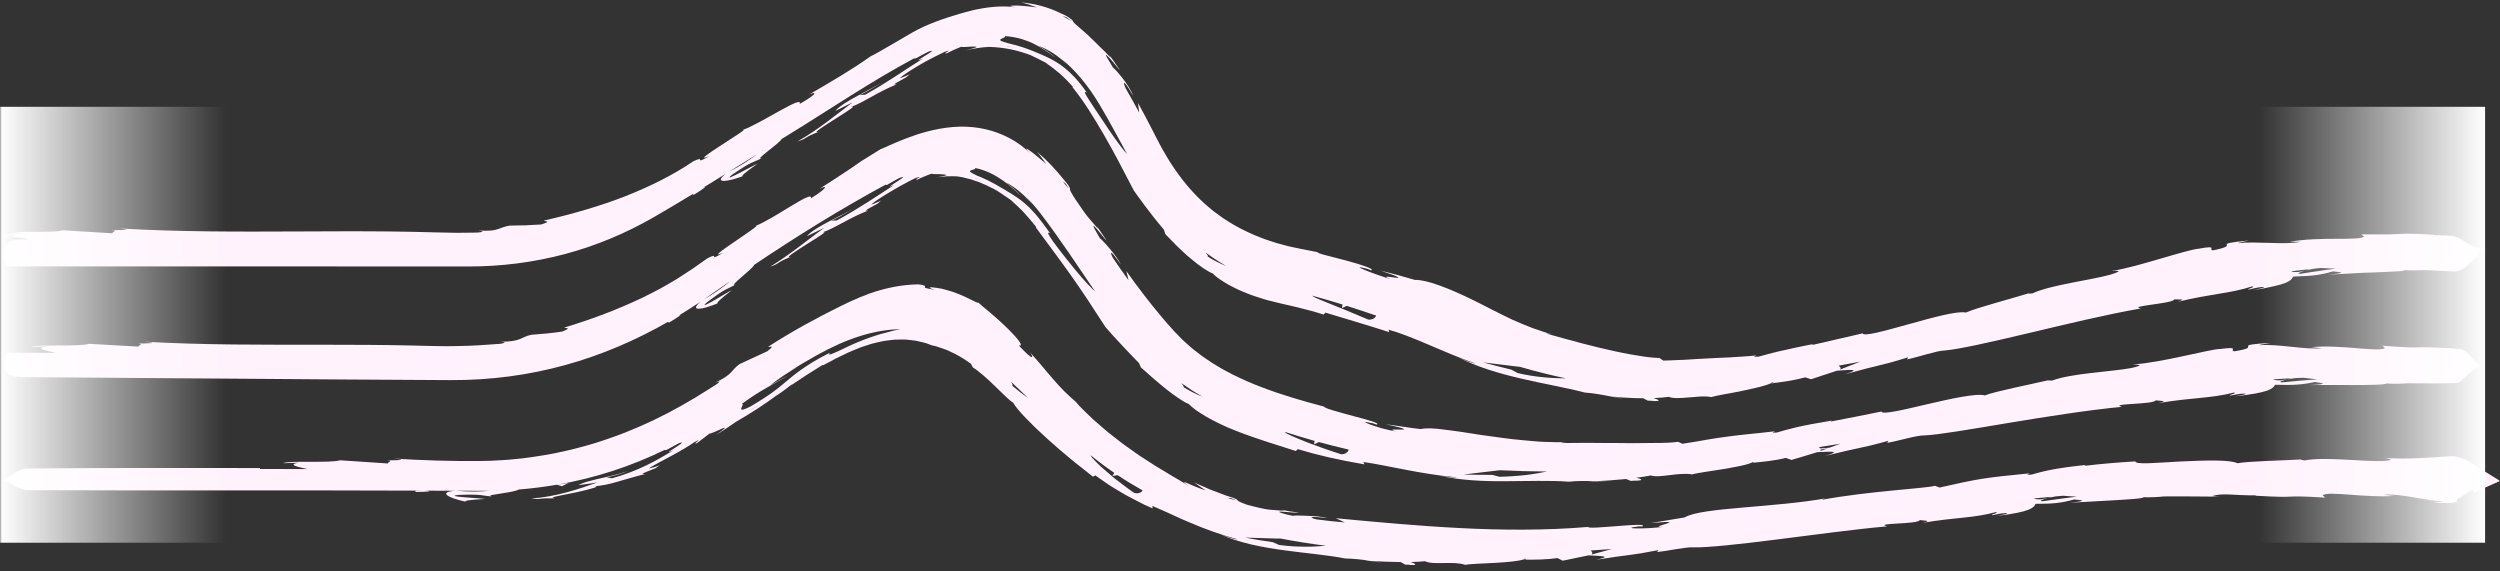 <svg width="2013" height="460" viewBox="0 0 2013 460" fill="none" xmlns="http://www.w3.org/2000/svg">
<rect x="0" y="0" width="2013" height="460" fill="#333333" stroke="none"/>
<mask id="mask0_1730_4818" style="mask-type:alpha" maskUnits="userSpaceOnUse" x="0" y="0" width="2013" height="460">
<rect width="2012.58" height="460" transform="matrix(-1 0 0 1 2012.86 0)" fill="#D9D9D9"/>
</mask>
<g mask="url(#mask0_1730_4818)">
<path d="M6.389 190.03C8.834 188.926 11.586 188.327 14.421 187.972C13.024 188.234 12.038 188.664 11.299 188.963C10.559 189.263 10.128 189.562 9.902 189.806C9.47 190.311 9.902 190.573 10.888 190.723C12.88 191.06 17.071 191.359 20.933 192.201C21.693 192.351 22.453 192.52 23.233 192.688C23.049 192.688 22.884 192.688 22.699 192.688C7.478 192.651 -2.444 194.971 5.547 214.53C129.844 214.53 253.135 214.418 376.446 214.586C430.82 214.661 480.942 201.129 526.544 174.814C537.452 168.525 548.236 162.068 558.979 155.536C558.527 155.836 558.075 156.135 557.665 156.453L558.692 156.846C565.635 152.56 570.441 149.004 566.107 151.194C572.27 147.413 578.412 143.614 584.533 139.815C574.077 147.863 585.211 146.609 597.741 142.004C597.741 141.218 597.372 140.732 610.066 131.748C604.951 133.975 579.5 148.48 589.853 140.413C606.923 128.866 604.541 131.898 613.558 127.237C606.122 129.876 628.02 115.24 629.355 111.946C630.978 110.935 632.621 109.925 634.244 108.933C668.24 88.083 701.209 65.586 736.479 46.757C735.986 47.263 736.233 47.394 737.712 46.87C741.122 44.979 744.511 43.108 748.024 41.404C753.303 39.87 748.558 42.658 744.347 45.222C740.177 47.861 736.438 50.182 743.135 47.188C729.927 55.311 715.917 65.511 696.752 76.235L691.842 76.516C692.644 76.797 704.866 70.115 709.734 66.391C702.483 71.837 679.168 81.439 672.595 89.318L686.584 82.412C674.053 91.658 659.346 104.141 642.193 113.855C651.191 111.029 645.891 111.272 659.304 106.069C653.183 107.922 663.783 101.278 673.519 95.12C682.496 89.43 690.754 84.227 684.838 86.323C697.615 81.401 705.338 74.701 721.956 67.944C721.032 67.626 715.465 69.947 729.68 62.236C730.173 61.674 731.529 60.607 732.392 59.934C732.843 59.709 732.987 59.634 733.378 59.447C733.069 59.578 732.844 59.672 732.556 59.803C733.111 59.372 733.152 59.316 732.248 59.934C728.694 61.506 725.757 62.741 724.401 63.003C727.379 60.27 734.487 55.741 741.882 51.455C749.112 47.225 756.774 43.688 760.575 41.76C769.51 38.709 757.267 43.968 762.403 42.883C766.141 40.937 769.983 39.252 773.906 37.642C774.79 38.241 780.972 37.418 784.239 37.474C785.882 37.474 786.806 37.661 786.046 38.035C785.656 38.223 784.855 38.485 783.499 38.897C782.143 39.308 780.254 39.776 777.727 40.581C783.91 39.046 790.155 38.054 796.317 37.755C801.802 37.904 808.128 38.522 814.003 39.757C819.899 40.955 825.383 42.771 829.595 44.305C833.333 46.177 838.222 48.386 841.242 50.07C844.282 51.717 845.535 52.447 842.084 50.725C846.089 53.308 849.89 56.246 853.546 59.428C857.182 62.629 860.571 66.147 863.858 69.797L863.653 70.265C868.151 75.898 872.465 81.888 876.532 88.233C880.681 94.708 884.769 101.465 888.816 108.446C896.951 122.446 904.612 137.344 912.891 153.309C914.452 155.48 915.972 157.689 917.636 159.953C919.32 162.218 921.087 164.595 922.977 167.14C924.928 169.667 927.023 172.362 929.303 175.338C930.495 176.798 931.727 178.333 933.022 179.942C934.295 181.571 935.651 183.236 937.171 184.958L938.342 188.533C940.745 191.116 943.991 194.204 947.277 197.685C950.79 200.979 954.385 204.629 958.247 207.755C965.703 214.23 973.324 219.134 976.488 220.164C977.186 220.893 978.028 221.68 979.014 222.54C980 223.364 981.192 224.169 982.486 225.067C985.074 226.808 988.114 228.81 991.729 230.57C993.517 231.468 995.406 232.404 997.337 233.377C999.309 234.276 1001.43 235.08 1003.54 235.96C1007.77 237.776 1012.41 239.179 1017.1 240.677C1019.42 241.481 1021.86 241.987 1024.25 242.604C1026.63 243.185 1029.01 243.783 1031.37 244.364C1035.75 245.337 1040.06 246.31 1044.19 247.321C1052.45 249.323 1059.97 251.382 1065.72 253.273L1067.24 251.719C1083.22 256.585 1098.67 261.077 1118.59 267.422L1118.06 265.438C1126.81 267.834 1137.55 272.139 1149.41 277.173C1161.16 282.208 1174.45 288.01 1188.17 292.745C1186.05 292.67 1179.19 290.031 1174.45 287.916C1189.92 295.665 1207.72 300.887 1225.37 304.967C1243.06 309.084 1260.52 312.023 1276 316.066C1284.04 316.683 1289.67 317.844 1295.21 318.836C1294.47 318.761 1293.79 318.705 1293.22 318.686C1294.04 318.78 1295.25 318.948 1296.48 319.098C1299.96 319.79 1303.53 320.632 1307.47 321.156C1304.15 320.52 1301 319.79 1298.25 319.304C1299.79 319.472 1301.52 319.659 1303.41 319.846C1305.3 319.996 1307.35 320.09 1309.47 320.221C1313.74 320.427 1318.38 320.763 1323 320.651L1326.85 322.616C1327.61 322.616 1328.2 322.635 1328.98 322.654C1333.5 323.197 1335.35 322.972 1335.45 322.485C1335.56 321.999 1333.89 321.344 1331.51 320.539C1336.15 320.408 1340.4 319.921 1343.67 319.528C1347.35 321.063 1353.41 320.539 1359.75 320.015C1361.33 319.865 1362.96 319.79 1364.54 319.64C1366.14 319.472 1367.72 319.341 1369.26 319.266C1372.37 319.116 1375.3 319.191 1377.91 319.734C1379.41 319.266 1383.01 318.443 1387.65 317.6C1389.95 317.189 1392.52 316.721 1395.19 316.234C1397.8 315.71 1400.53 315.149 1403.26 314.606C1412.52 312.697 1421.62 310.601 1425.38 308.822C1435.22 307.568 1445.04 306.24 1453.61 303.844L1458.27 305.36L1479.1 298.491C1492.43 297.462 1498.02 297.237 1485.47 301.373C1500.81 297.162 1507.08 295.665 1512.77 294.299C1518.46 292.932 1523.57 291.697 1536.47 287.692L1535.53 289.395C1545 287.43 1559.6 282.302 1565.58 282.245C1571.04 281.796 1580.31 280.149 1591.96 277.697C1603.6 275.208 1617.63 271.989 1632.65 268.414C1662.68 261.283 1696.72 253.048 1723.96 248.331C1718.16 247.377 1724.55 246.46 1732.52 245.299C1740.49 244.139 1750.08 242.922 1750.74 241.032C1754.13 241.369 1761.77 240.358 1753.29 243.072C1780.55 236.409 1794.95 236.522 1813.48 230.607C1816.85 231.131 1807.85 233.022 1810.79 233.19C1812.96 232.629 1819.39 230.944 1822.39 231.113C1825.31 231.281 1818.51 232.591 1814.22 233.714C1821.26 232.572 1826.68 231.506 1830.9 230.476C1835.11 229.54 1838.11 228.661 1840.26 227.762C1844.6 226.003 1845.6 224.319 1846.43 222.709C1853.74 222.409 1859.2 222.222 1864.11 221.605C1869.02 221.006 1873.38 219.995 1878.51 218.516C1881.1 218.835 1884.51 219.097 1885.06 219.471C1885.33 219.658 1884.9 219.883 1883.28 220.164C1881.65 220.463 1878.86 220.688 1874.44 221.268C1876.93 220.987 1882.02 220.762 1888.23 220.444C1894.45 220.163 1901.78 219.583 1908.87 219.471C1915.96 219.265 1922.74 218.891 1927.83 218.61C1932.93 218.404 1936.32 218.049 1936.56 217.45C1939.7 218.105 1950.57 217.562 1953.22 217.487C1962.86 217.974 1968.85 218.292 1973.97 218.554C1976.19 218.647 1978.36 218.647 1980.36 217.805C1982.35 217.038 1984.16 215.877 1985.92 214.474C1987.85 212.939 1989 211.816 1990.46 210.487C1991.86 209.196 1993.32 207.829 1994.82 206.707L1999.56 203.132L1994.59 206.426C1994.24 206.65 1993.89 206.856 1993.52 207.118C1993.73 206.707 1993.96 206.37 1994.2 205.995L1997.53 201.054L2000.06 202.757L2001.1 201.971L1998 200.362L1998.17 200.137L1997.14 199.931L1994.28 198.453C1994 198.303 1992.6 197.536 1990.91 196.375C1992 197.255 1993.07 198.06 1994.08 198.733L1995.25 199.519L1993.75 199.201C1991.92 198.808 1990.05 197.891 1988.14 196.693C1986.17 195.495 1984.22 193.979 1981.51 192.426C1980.05 191.621 1978.47 190.854 1976.64 190.367C1974.87 189.862 1972.61 189.843 1971.07 189.731C1967.64 189.525 1963.86 189.375 1959.59 189.338L1960.1 189.057C1939.38 187.71 1934.88 188.215 1930.46 188.458C1926.04 188.758 1921.73 188.889 1901.21 188.701L1903.55 190.367C1901.76 192.407 1892.73 192.239 1881.14 192.295C1875.35 192.239 1868.94 192.407 1862.49 192.669C1856.04 192.969 1849.61 193.661 1843.75 194.653L1852.4 194.728C1846.06 196.038 1836.93 195.907 1827.69 195.57C1818.47 195.364 1809.14 194.915 1802.65 195.795C1799.78 195.926 1806.99 194.522 1810.87 193.643C1793.76 195.271 1792.77 196.076 1792.96 197.011C1793.14 197.947 1794.43 199.014 1782.03 201.56C1779.58 201.354 1780.88 200.306 1780.69 199.632C1780.51 198.977 1778.8 198.696 1770.38 200.268C1766.07 200.568 1754.11 204.03 1740.47 208.035C1726.79 211.966 1711.47 216.607 1699.96 218.217C1705.18 217.918 1710.36 217.637 1699.26 221.174C1682.03 225.872 1651.32 229.372 1636.55 236.222C1634.27 236.503 1633.37 236.465 1633.2 236.259C1620.18 240.321 1590.48 248.126 1582.94 251.663C1575.93 250.147 1555.51 255.855 1536.64 261.115C1517.76 266.374 1500.44 271.24 1499.83 268.414C1486.21 271.615 1472.57 274.778 1458.91 277.847L1459.83 277.042C1453.22 278.446 1447.84 279.438 1443.21 280.486C1440.91 281.01 1438.8 281.497 1436.85 281.927C1434.89 282.32 1433.09 282.713 1431.44 283.106C1428.12 283.874 1425.34 284.604 1422.82 285.334C1420.29 286.063 1418.01 286.606 1415.75 287.243C1409.59 287.598 1413.96 286.531 1414.43 286.176C1404.78 287.186 1397.28 287.411 1390.98 287.86C1384.67 288.178 1379.56 288.272 1374.65 288.646C1369.74 288.927 1364.99 289.077 1359.45 289.507C1356.67 289.769 1353.69 289.788 1350.39 289.938C1347.08 290.05 1343.42 290.293 1339.33 290.35L1336.13 288.216C1333.91 288.253 1329.31 287.935 1323.15 287.037C1316.99 286.026 1309.18 284.847 1300.63 282.9C1283.46 279.307 1263.23 273.673 1245.07 268.582C1245.5 268.47 1246.34 268.508 1249.3 269.125C1244.19 267.74 1238.97 265.887 1233.61 264.016C1228.31 262.032 1223.01 259.674 1217.67 257.371C1212.41 254.901 1207.21 252.262 1202.1 249.716C1196.86 247.021 1191.66 244.307 1186.59 241.837C1166.35 231.899 1148.28 224.974 1139.38 225.423C1130.14 222.69 1120.85 220.126 1111.49 217.843C1129.11 223.72 1127.45 224.094 1123.26 223.532C1119.05 223.008 1112.27 221.717 1119.27 224.618C1105.43 220.388 1083.88 212.003 1101.26 216.533L1103.85 217.637C1107.6 216.907 1096.66 213.238 1084.78 210.019C1078.85 208.391 1072.68 206.912 1068.12 205.677C1063.52 204.517 1060.52 203.562 1060.93 203.038C1056.44 202.084 1051.77 201.297 1047.42 200.38L1040.97 199.033C1039.9 198.808 1038.81 198.602 1037.74 198.34L1034.58 197.498L1028.27 195.814C1026.2 195.215 1024.16 194.485 1022.11 193.811C1017.96 192.557 1014.04 190.873 1010.07 189.3C1002.29 185.913 994.729 182.132 987.827 177.565C984.273 175.413 981.027 172.886 977.72 170.472C976.056 169.274 974.577 167.87 972.996 166.579C971.455 165.269 969.853 163.996 968.435 162.555L964.06 158.362C962.622 156.959 961.328 155.424 959.952 153.964C957.158 151.082 954.755 147.9 952.207 144.849C947.401 138.523 942.861 132.029 938.938 125.235L935.959 120.144L933.206 114.959C931.358 111.572 929.55 107.866 927.701 104.31C924.024 97.141 920.265 89.992 916.362 82.936L917.246 90.647C913.733 84.078 910.118 77.527 906.338 71.032C905.147 68.337 904.612 66.372 905.434 66.821C906.256 67.27 908.433 70.115 912.398 77.115C911.063 73.091 907.324 67.383 903.709 62.76C900.114 58.118 896.663 54.562 896.252 54.525C892.226 47.768 890.418 44.942 890.459 44.324C890.459 43.725 892.226 45.41 894.28 47.693C898.265 52.204 903.38 59.241 900.771 55.105L897.012 49.583L895.102 46.851L893.006 44.062L894.568 46.757C890.706 42.527 888.508 40.338 885.344 37.399C883.783 35.92 882.202 34.142 879.798 31.971C878.648 30.848 877.374 29.613 875.916 28.172C874.355 26.824 872.609 25.29 870.637 23.568C865.542 19.226 864.289 17.953 863.961 17.204C863.57 16.53 864.063 16.437 861.722 14.977C861.804 14.902 861.455 14.603 860.345 13.91C859.791 13.573 859.051 13.124 858.106 12.563C857.141 12.02 855.847 11.477 854.306 10.785C844.467 5.862 833.354 2.868 822.241 1.969C826.636 2.924 830.868 4.459 834.956 5.975C827.725 5.02 820.145 4.271 816.222 4.496C812.278 4.664 812.093 4.889 819.324 6.255C818.009 5.9 816.386 5.769 814.476 5.544C812.586 5.357 810.409 5.114 808.046 5.207C803.281 5.17 797.693 5.638 791.634 6.611C790.134 6.892 788.593 7.172 787.032 7.472C785.471 7.753 783.869 8.089 782.308 8.52C779.185 9.343 775.796 10.148 772.715 11.103C766.367 12.993 759.774 15.071 753.282 17.541C746.791 19.993 740.423 22.857 734.651 26.151C729.269 29.295 724.195 32.271 719.656 34.91C710.638 40.169 703.777 44.1 700.963 45.391C686.132 55.928 670.582 65.024 651.273 76.235C656.326 73.784 660.619 74.121 643.898 83.703C646.836 76.067 613.928 98.826 597.988 104.665C601.932 103.449 591.209 110.131 581.308 116.55C570.667 123.419 561.013 129.951 571.304 125.59C564.361 129.67 563.868 129.371 563.724 128.772C563.581 128.173 563.765 127.275 558.281 129.858C542.833 140.376 524.182 149.865 503.722 157.913C483.242 165.98 460.934 172.325 438.051 177.584C437.476 178.37 445.487 177.678 435.791 180.747L423.138 181.421L410.525 181.645C405.944 182.375 403.931 183.517 400.911 184.49C399.391 184.958 397.645 185.445 395.16 185.651C392.674 185.838 389.49 185.857 385.197 185.613C387.642 185.988 391.339 186.549 385.053 187.223C382.136 187.391 379.22 187.335 376.282 187.373C373.365 187.41 370.428 187.429 367.511 187.466C361.615 187.298 355.843 187.279 349.824 187.092C337.828 186.736 325.791 186.512 313.712 186.381C289.555 186.119 265.234 186.25 240.892 186.362C192.188 186.587 143.34 186.774 95.149 183.891C108.193 185.145 99.504 185.276 89.542 185.351C96.012 185.632 89.398 186.98 90.671 187.859L50.328 185.426C46.651 186.68 35.846 186.699 25.431 186.718C24.117 186.718 22.781 186.718 21.487 186.718C20.789 186.718 20.111 186.736 19.433 186.755C18.632 186.792 17.831 186.83 17.05 186.867C13.784 187.129 10.498 187.541 7.971 188.439C2.692 190.03 0.329 193.343 0.103 194.616C1.582 192.501 3.842 190.985 6.286 189.937L6.389 190.03ZM1859.55 216.701C1858.36 217.075 1857.21 217.45 1856.12 217.787C1858.46 217.319 1861.03 216.795 1863.74 216.252C1865.43 216.083 1867.11 215.915 1868.79 215.746C1873.68 215.99 1877.85 216.177 1880.77 216.327C1876.01 216.832 1871.28 217.674 1866.54 218.311C1861.79 219.022 1857.05 219.639 1852.34 220.444C1848.85 220.538 1851.58 219.246 1856.14 217.787C1854.21 218.161 1852.38 218.591 1850.99 218.966C1846.71 219.153 1845.09 218.91 1845.15 218.385C1849.96 217.787 1854.77 217.225 1859.57 216.701H1859.55ZM1493.4 292.015C1493.4 292.015 1493.46 292.015 1493.5 292.015C1494.98 291.735 1496.44 291.454 1497.92 291.173C1492.43 293.344 1486.95 295.515 1481.42 297.649C1482.76 296.545 1481.75 295.496 1480.48 294.411C1484.79 293.625 1489.1 292.857 1493.4 292.053V292.015ZM1426.97 307.812C1427.34 308.167 1429.84 307.943 1425.55 308.691C1426.18 308.392 1426.68 308.093 1426.97 307.812ZM1209.66 293.681C1212.78 294.074 1216.15 294.486 1219.66 294.916C1221.04 295.066 1222.43 295.216 1223.83 295.365C1236.13 298.922 1248.48 302.066 1260.93 304.667C1249.53 304.611 1235.78 303.675 1222.02 300.381C1220.3 299.446 1218.55 298.566 1216.85 297.593L1205.51 294.804C1201.73 293.868 1197.99 292.801 1194.23 291.809C1197.97 292.165 1203.29 292.97 1209.59 293.681H1209.66ZM1081.02 245.225L1080.51 248.069L1084.43 246.291C1092.34 248.799 1100.23 251.401 1108.08 254.115C1107.3 256.211 1105.1 257.559 1101.79 257.334C1100.62 256.829 1091.89 253.123 1082.42 249.249C1072.95 245.356 1062.7 241.406 1058.92 239.591C1057.59 238.936 1056.87 238.449 1056.62 238.056C1064.8 240.302 1072.95 242.698 1081.06 245.225H1081.02ZM987.457 214.249C982.239 212.153 976.693 209.458 972.297 206.444C973.283 206.463 971.886 204.666 970.736 203.263C975.995 207.212 981.561 210.88 987.436 214.249H987.457ZM817.208 38.709C816.735 38.541 814.188 37.83 810.696 37.193C810.902 37.193 811.025 37.193 811.189 37.156C816.181 38.279 817.68 38.859 817.187 38.709H817.208ZM858.887 14.06L862.934 17.073C857.921 14.322 856.155 13.33 855.97 13.162C855.826 12.956 857.408 13.424 858.907 14.06H858.887ZM806.074 31.391C807.451 30.493 810.45 29.969 808.786 29.052C814.044 29.332 818.605 30.306 822.651 31.429C826.657 32.683 830.19 34.049 833.292 35.696C839.578 38.896 844.549 42.471 850.013 46.477C845.781 42.883 841.18 39.626 836.168 36.875C839.29 37.998 843.912 40.188 848.287 43.014C852.601 45.878 856.668 49.246 859.133 51.96C858.188 50.781 856.586 49.115 854.409 47.188C865.768 56.359 876.121 68.749 885.447 84.377C893.253 97.441 900.278 110.917 907.632 124.205C906.153 122.558 904.489 120.537 902.661 118.179C896.745 110.561 889.432 99.369 880.99 86.716C874.416 76.778 873.122 74.588 873.615 74.158C874.047 73.746 875.978 75.337 874.56 73.784C868.11 64.519 862.256 58.773 857.305 54.768C852.334 50.763 848.185 48.554 844.302 46.57C840.379 44.642 836.62 43.108 831.813 41.124C826.965 39.215 821.049 36.931 812.052 34.91C810.265 34.461 808.909 34.049 807.903 33.675C806.896 33.356 806.218 33.076 805.828 32.814C805.047 32.271 805.355 31.803 806.033 31.391H806.074ZM615.571 120.462L613.928 121.604C613.928 121.604 613.887 121.547 613.908 121.491C614.462 121.154 615.017 120.799 615.571 120.462ZM609.409 124.299C604.274 128.323 595.523 134.05 586.69 138.448C594.27 133.732 601.829 129.015 609.409 124.299Z" fill="#FFF2FC"/>
<path d="M1985.68 302.967C1986.16 302.537 1986.65 302.107 1987.16 301.677C1989.09 299.994 1991.19 298.274 1993.49 296.966L1997.1 294.928L1993.92 291.993C1993.18 291.302 1992.4 290.442 1991.56 289.47C1990.67 288.46 1989.94 287.507 1988.56 286.048C1987.29 284.702 1985.87 283.319 1984.08 282.235C1983.18 281.693 1982.17 281.244 1981.06 281.057C1979.97 280.851 1978.78 280.908 1977.59 280.851C1977.04 280.851 1976.4 280.851 1975.76 280.87L1976.42 280.571C1971.18 280.309 1966.97 280.122 1963.54 279.954C1960.19 279.823 1957.61 279.73 1955.51 279.655C1951.32 279.543 1949.14 279.655 1946.97 279.692C1942.61 279.823 1938.36 279.917 1918.19 278.346L1920.35 280.178C1916.55 283.992 1884.59 277.131 1860.95 279.58C1863.8 279.805 1866.66 280.048 1869.49 280.347C1863.08 281.132 1854.09 280.197 1844.93 279.206C1835.79 278.29 1826.46 277.356 1819.89 277.935C1816.99 277.954 1824.31 276.814 1828.27 276.234C1823.94 276.346 1820.63 276.57 1818.1 276.814C1815.58 277.038 1813.81 277.244 1812.62 277.468C1810.28 277.916 1810.07 278.328 1810.13 278.795C1810.28 279.73 1811.53 280.851 1799.17 282.87C1794.38 282.272 1804.53 278.833 1787.77 280.982C1779.24 281.113 1740.09 292.161 1716.97 293.489C1722.16 293.657 1727.3 293.825 1715.96 296.368C1698.44 299.527 1667.71 300.611 1652.49 306.406C1650.21 306.537 1649.31 306.425 1649.17 306.201C1635.92 309.304 1605.91 315.249 1598.23 318.389C1591.37 316.483 1570.75 321.063 1551.75 325.493C1532.75 329.924 1515.37 334.186 1514.88 331.363L1494.4 335.495L1474.01 339.439L1474.95 338.673C1448.74 342.935 1439.73 345.608 1430.69 348.281C1424.53 348.768 1428.88 347.608 1429.33 347.235C1424.51 347.777 1420.22 348.281 1416.35 348.711C1412.49 349.104 1409.04 349.44 1405.88 349.758C1399.57 350.394 1394.48 351.104 1389.59 351.74C1384.68 352.357 1380 353.067 1374.52 354.021C1371.78 354.507 1368.83 355.011 1365.58 355.591C1362.31 356.114 1358.72 356.694 1354.69 357.329L1351.16 355.722C1348.98 356.114 1344.38 356.526 1338.1 356.619C1331.81 356.675 1323.89 356.75 1315.03 356.843C1310.62 356.806 1305.95 356.75 1301.17 356.713C1296.38 356.656 1291.47 356.787 1286.52 356.656C1276.62 356.451 1266.54 356.731 1257.01 356.75C1257.4 356.544 1258.2 356.226 1261.22 356.077C1255.88 356.133 1250.25 356.04 1244.52 355.834C1243.08 355.778 1241.65 355.722 1240.19 355.647C1238.73 355.535 1237.29 355.423 1235.81 355.31C1232.9 355.049 1229.96 354.787 1227 354.525C1215.19 353.591 1203.42 351.646 1192.47 350.226C1187.01 349.44 1181.77 348.487 1176.84 347.777C1171.91 347.01 1167.29 346.524 1163.12 345.945C1154.79 344.823 1148.09 344.505 1143.88 345.496C1139.18 345.047 1134.55 344.262 1129.87 343.608L1115.86 341.57C1151.5 349.459 1109.8 343.327 1124.24 347.44C1120.69 346.805 1116.64 345.907 1112.88 344.935C1109.15 343.851 1105.68 342.711 1103.19 341.795C1098.22 339.963 1097.17 338.99 1105.8 340.916L1108.39 341.888C1112 340.953 1101.1 337.981 1089.49 334.971C1077.82 331.774 1065.52 328.503 1066.38 327.475C1049.05 322.895 1032.02 317.997 1015.9 311.772C1007.79 308.762 1000.02 305.21 992.442 301.527L986.897 298.574L984.124 297.097L981.454 295.489L976.134 292.292C974.409 291.171 972.745 289.993 971.04 288.853C967.59 286.647 964.509 284.048 961.284 281.618C959.661 280.422 958.265 279.001 956.745 277.711C955.266 276.365 953.705 275.112 952.329 273.729L948.18 269.523L946.105 267.429L944.072 265.167C941.34 262.195 938.732 259.129 936.103 256.082C925.71 243.818 916.097 231.144 906.957 218.319L908.724 225.722C904.39 219.778 900.221 213.721 896.092 207.645C893.443 202.504 893.669 200.149 902.521 213.104C899.173 205.57 886.48 192.017 885.679 191.904C869.863 165.546 895.271 200.336 890.177 192.391L882.967 181.772L884.241 184.352C880.872 180.277 878.798 178.183 876.292 175.117C875.039 173.565 873.704 171.808 872 169.378C870.254 166.948 868.261 163.844 865.468 159.844C858.793 149.487 863.291 153.75 860.497 149.749C860.682 149.674 859.758 148.272 855.856 143.748C849.694 136.14 842.875 128.83 834.988 122.213C836.323 123.783 837.617 125.353 838.787 126.998C839.979 128.625 841.211 130.195 842.279 131.859C837.165 127.596 831.804 122.998 828.641 120.941C825.539 118.829 825.19 118.941 829.853 124.045C828.169 122.175 825.56 119.614 821.863 116.922C820.055 115.539 817.899 114.211 815.619 112.772C813.236 111.463 810.71 110.024 807.876 108.827C802.248 106.322 795.696 104.247 788.651 103.088C781.626 101.911 774.191 101.686 767.002 102.303C759.814 102.901 752.871 104.266 746.484 105.93C740.096 107.594 734.324 109.65 729.231 111.576C719.084 115.483 711.875 119.109 708.897 120.212C704.953 122.661 701.009 125.035 697.086 127.522C696.101 128.139 695.115 128.737 694.108 129.354C693.102 129.933 692.116 130.756 691.11 131.429C689.056 132.887 687.248 134.102 685.276 135.467C677.471 140.757 669.091 146.141 659.808 152.067C664.675 149.45 668.989 149.637 652.886 159.75C655.433 152.086 623.905 175.771 608.274 181.978C616.059 179.398 563.006 212.019 582.498 203.364C568.942 211.683 580.485 202.373 569.64 207.982C565.84 210.748 561.897 213.515 557.809 216.3C553.742 219.048 549.594 221.722 545.321 224.451C540.988 227.068 536.489 229.629 531.93 232.228C527.247 234.621 522.564 237.201 517.655 239.519C498.101 248.903 476.72 257.016 454.537 263.709C454.045 264.531 461.952 263.428 452.586 266.999C444.309 268.214 435.99 268.981 427.713 269.579C418.799 271.542 420.196 275.075 403.025 275.187C405.469 275.393 409.145 275.692 403.025 276.814C391.502 277.711 379.918 278.533 368.272 278.646L359.522 278.776L350.752 278.627C344.96 278.589 338.901 278.365 332.924 278.234C308.955 277.673 284.821 277.58 260.667 277.58C212.358 277.58 163.885 277.86 116.09 275.131C129.05 276.327 120.424 276.514 110.544 276.608C116.973 276.87 110.401 278.234 111.674 279.113L71.663 276.832C64.393 279.356 28.798 277.075 24.628 279.431L37.301 279.001C28.038 280.534 36.069 282.254 44.798 284.086C42.046 284.086 39.294 284.086 36.541 284.086C26.374 284.086 16.207 284.086 5.321 284.086C-0.553 299.677 5.65 303.584 19.103 303.677C133.631 304.35 248.179 305.528 362.706 306.07C427.672 306.369 485.449 289.264 538.626 258.736C538.338 258.923 538.05 259.11 537.783 259.297L538.79 259.708C545.67 255.614 550.436 252.231 546.43 254.137C552.346 250.567 558.22 246.828 564.033 242.921C554.544 251.016 565.306 249.483 577.671 244.323C577.63 243.557 577.198 243.052 589.234 233.63C586.729 234.826 579.478 239.313 573.953 242.454C568.366 245.576 564.669 247.314 569.66 243.108C585.989 230.901 583.73 234.004 592.418 229.012C585.147 231.891 606.159 216.543 607.289 213.235C641.61 190.203 676.917 168.256 713.436 148.497C712.902 149.039 713.128 149.188 714.627 148.646L719.659 145.786L722.186 144.365L724.753 143.057C729.97 141.505 725.308 144.234 721.22 146.908C717.112 149.637 713.395 152.03 720.049 148.889C707.007 157.189 692.917 167.116 673.774 177.51L668.886 177.697C669.687 177.996 681.887 171.528 686.776 167.882C679.525 173.229 656.193 182.352 649.702 190.185C654.324 187.923 658.965 185.679 663.628 183.473C651.119 192.521 636.557 204.71 620.146 214.73C628.875 211.758 623.658 212.057 636.762 206.785C630.765 208.654 641.055 201.999 650.668 195.942C659.602 190.334 667.962 185.249 661.738 187.38C674.514 182.632 682.278 176.164 698.956 169.565C698.031 169.228 692.465 171.509 706.719 163.938C707.233 163.396 708.568 162.312 709.431 161.657C709.882 161.433 710.026 161.358 710.416 161.19C710.108 161.321 709.883 161.414 709.595 161.545C710.15 161.115 710.191 161.059 709.287 161.676C705.734 163.246 702.796 164.461 701.461 164.704C704.44 161.994 711.567 157.526 718.899 153.226C720.727 152.161 722.576 151.076 724.363 150.048C726.17 148.983 727.813 148.216 729.395 147.338C730.976 146.515 732.414 145.636 733.749 145.038C735.084 144.44 736.255 143.879 737.179 143.393C745.826 140.439 733.996 145.562 738.946 144.533C739.849 144.085 740.733 143.543 741.677 143.169L744.491 142.01C746.381 141.262 748.25 140.346 750.222 139.822C750.633 140.178 752.337 140.234 754.33 140.215C754.823 140.215 755.336 140.196 755.85 140.178C756.363 140.215 756.877 140.252 757.39 140.29C758.396 140.365 759.362 140.439 760.142 140.495C761.703 140.645 762.566 140.832 761.785 141.187C761.395 141.355 760.615 141.58 759.3 141.841C757.986 142.103 756.158 142.309 753.713 143.019L755.932 142.589C756.671 142.458 757.431 142.44 758.17 142.365L762.648 141.935C764.148 141.879 765.626 141.935 767.105 141.935H769.344C770.083 141.954 770.823 142.084 771.562 142.141C772.856 142.384 774.191 142.627 775.567 142.851C776.943 143.15 778.32 143.58 779.737 143.916C780.435 144.085 781.154 144.272 781.873 144.44C782.592 144.646 783.27 144.926 783.968 145.169C785.365 145.636 786.782 146.104 788.179 146.571C789.534 147.169 790.869 147.749 792.204 148.31C792.861 148.59 793.519 148.852 794.176 149.113C794.813 149.431 795.429 149.749 796.025 150.067C797.236 150.684 798.428 151.263 799.578 151.787C800.707 152.329 801.734 153.002 802.72 153.507C803.583 154.105 804.507 154.722 805.493 155.32C806.479 155.918 807.383 156.666 808.348 157.283C810.238 158.591 812.189 159.694 813.524 160.779C816.317 162.816 817.529 163.601 814.263 161.564C816.071 163.097 817.961 164.574 819.624 166.312L822.212 168.817L823.506 170.07L824.697 171.416C826.299 173.229 827.902 174.968 829.524 176.874L834.351 182.782L834.146 183.249C843.019 195.326 852.405 207.738 861.791 220.955C866.474 227.554 871.157 234.34 875.799 241.369C880.482 248.548 885.227 255.839 890.074 263.298C891.841 265.298 893.627 267.317 895.497 269.429C897.366 271.542 899.42 273.654 901.535 276.01C905.848 280.665 910.839 285.918 917.145 292.367L918.603 295.788C923.82 300.443 931.666 307.472 939.184 313.473C942.983 316.427 946.639 319.193 949.823 321.212C951.405 322.24 952.822 323.138 954.054 323.848C955.307 324.521 956.355 324.988 957.115 325.232C958.47 326.634 960.38 328.297 962.804 330.092C965.289 331.812 968.206 333.719 971.533 335.682C978.27 339.458 986.465 343.533 995.338 346.935C999.775 348.768 1004.17 350.244 1008.55 351.796C1012.9 353.385 1017.27 354.731 1021.44 356.133C1029.82 358.806 1037.46 361.255 1043.42 363.162L1044.98 361.629C1061.41 366.62 1077.56 370.285 1098.63 373.911L1097.77 372.004C1115.97 374.472 1143.92 381.838 1173.02 384.343C1172 384.567 1169.66 384.455 1166.92 384.193C1164.19 383.894 1161.07 383.389 1158.5 382.903C1175.53 386.773 1194.04 387.595 1211.99 387.464C1229.96 387.446 1247.42 386.679 1263.17 387.857C1271 387.091 1276.67 387.203 1282.19 387.502C1281.47 387.539 1280.81 387.577 1280.24 387.633C1281.04 387.633 1282.23 387.633 1283.46 387.558C1286.94 387.689 1290.51 387.876 1294.39 387.969C1291.08 387.708 1287.94 387.502 1285.19 387.483C1291.23 387.165 1300.39 386.623 1309.3 385.707L1313.25 387.24C1313.97 387.165 1314.56 387.128 1315.32 387.053C1324.17 387.128 1322.32 385.726 1317.52 384.698C1322 384.1 1326.08 383.464 1329.25 382.828C1332.94 384.081 1338.78 383.24 1344.92 382.511C1351.06 381.744 1357.55 381.034 1362.56 382.006C1365.46 380.903 1376.63 379.557 1387.54 377.725C1396.86 376.154 1406 374.472 1409.78 372.808C1419.58 371.799 1429.4 370.92 1437.94 368.696L1442.5 370.341C1449.46 368.266 1456.45 366.228 1463.37 364.059C1476.62 363.386 1482.16 363.33 1469.59 367.107C1484.93 363.33 1491.16 361.966 1496.85 360.788C1502.54 359.61 1507.63 358.488 1520.55 354.918L1519.56 356.6C1528.99 354.955 1543.66 350.375 1549.59 350.6C1560.44 350.17 1586.5 345.683 1616.71 340.636C1646.93 335.607 1681.31 330.167 1708.65 327.568C1697.37 324.745 1734.2 325.904 1735.8 322.334C1739.13 322.913 1746.79 322.521 1738.14 324.559C1765.71 319.904 1780 320.932 1798.82 316.053C1802.12 316.744 1793.07 318.184 1795.96 318.502C1798.16 318.053 1804.67 316.67 1807.63 317.006C1810.52 317.324 1803.66 318.259 1799.33 319.193C1813.5 317.604 1821.2 316.071 1825.52 314.52C1829.87 312.931 1830.98 311.379 1831.89 309.809C1846.39 310.257 1853.51 309.809 1863.91 307.584C1868.98 308.444 1877.38 309.248 1859.7 310.052C1864.67 309.94 1879.89 309.996 1894.04 310.033C1908.19 310.033 1921.27 309.865 1921.79 308.668C1924.93 309.285 1935.83 308.893 1938.48 308.631C1949.76 308.706 1955.92 308.762 1962.02 308.725C1965.08 308.725 1968.12 308.687 1971.78 308.594C1972.74 308.575 1973.75 308.556 1974.8 308.519C1976.13 308.5 1977.55 308.444 1979.01 308.145C1980.47 307.827 1981.92 307.285 1983.36 306.519C1984.08 306.145 1984.8 305.733 1985.52 305.266C1986.28 304.78 1986.92 304.313 1987.49 303.901C1986.61 304.444 1985.4 305.21 1984.23 305.79C1983.05 306.406 1981.8 306.893 1980.53 307.266C1981.82 306.425 1982.99 305.509 1984.14 304.556C1984.7 304.088 1985.31 303.584 1985.79 303.135L1985.68 302.967ZM583.915 229.648C579.191 233.275 573.07 237.593 566.744 241.07C568.366 239.949 570.01 238.846 571.632 237.705C577.096 233.873 582.58 230.078 588.084 226.283C586.893 227.311 585.496 228.452 583.935 229.667L583.915 229.648ZM592.418 223.423C592.418 223.423 592.377 223.367 592.398 223.311C592.973 222.918 593.548 222.526 594.102 222.152L592.418 223.442V223.423ZM858.279 148.141C859.08 149.431 859.902 150.702 860.641 152.011C853.904 144.178 856.041 146.197 858.279 148.141ZM791.28 146.066C791.054 145.954 790.356 145.618 789.329 145.113C788.302 144.589 786.843 144.178 785.221 143.58C785.406 143.617 785.549 143.636 785.714 143.636C786.885 144.085 787.85 144.44 788.63 144.739C789.39 145.094 789.965 145.412 790.397 145.618C791.259 146.048 791.506 146.178 791.28 146.066ZM876.333 229.349C869.74 222.32 861.299 211.963 851.974 199.868C837.35 180.595 847.784 190.222 844.97 187.044C841.704 182.408 838.787 178.519 836.097 175.211C834.782 173.528 833.488 172.051 832.256 170.743C831.024 169.415 829.873 168.2 828.785 167.06C826.525 164.873 824.389 163.153 822.5 161.564C820.548 160.031 818.638 158.853 816.872 157.619C815.147 156.348 813.236 155.395 811.388 154.236C810.443 153.675 809.498 153.077 808.512 152.441C807.465 151.88 806.397 151.301 805.288 150.646C804.158 150.011 803.028 149.263 801.755 148.553C800.461 147.898 799.085 147.169 797.606 146.365C796.168 145.487 794.505 144.814 792.759 144.01C791.876 143.599 790.972 143.169 790.027 142.72C789.062 142.29 788.035 141.972 786.987 141.561C785.365 140.813 784.132 140.14 783.228 139.636C782.304 139.206 781.709 138.832 781.38 138.514C780.723 137.878 781.092 137.467 781.852 137.13C782.612 136.813 783.742 136.57 784.502 136.289C785.262 136.084 785.652 135.785 784.933 135.168C795.121 137.355 802.043 141.524 807.67 145.431C809.046 146.459 810.402 147.45 811.717 148.422C812.949 149.487 814.161 150.553 815.373 151.6C817.878 153.6 820.035 155.899 822.561 158.124C818.803 154.142 814.756 150.385 810.299 147.02C811.018 147.394 811.881 147.786 812.723 148.328C813.565 148.889 814.469 149.487 815.414 150.123C817.324 151.413 819.419 152.834 821.288 154.553C825.273 157.75 828.682 161.62 830.962 164.405C830.058 163.115 828.538 161.265 826.546 158.928C826.525 158.891 826.484 158.872 826.464 158.834C830.161 162.536 833.735 166.593 837.144 171.004C853.083 191.643 867.214 213.422 881.9 234.864C880.256 233.368 878.408 231.499 876.374 229.312L876.333 229.349ZM964.118 317.679C960.113 315.922 956.272 313.697 952.822 311.641C953.417 311.641 953.13 310.987 952.534 310.164C952.165 309.603 951.672 308.986 951.22 308.444C956.683 312.333 962.311 316.034 968.185 319.492C966.85 318.913 965.495 318.315 964.118 317.698V317.679ZM1080.08 365.817C1079.47 365.63 1076.86 364.826 1073.22 363.573C1069.57 362.339 1064.84 360.788 1060.04 358.975C1057.63 358.077 1055.17 357.161 1052.79 356.283C1050.42 355.329 1048.14 354.413 1046.05 353.553C1041.84 351.852 1038.41 350.3 1036.56 349.31C1035.27 348.599 1034.59 348.076 1034.36 347.683C1042.37 350.282 1050.42 352.731 1058.52 354.993L1058.09 357.853L1061.91 355.927C1069.88 358.115 1077.89 360.134 1085.94 361.984C1085.42 364.134 1083.43 365.686 1080.06 365.798L1080.08 365.817ZM1229.28 382.417C1222.34 383.202 1214.92 383.744 1207.35 383.894C1205.44 383.427 1203.53 382.866 1201.64 382.361C1193.89 382.398 1186.15 382.268 1178.38 382.099C1184.65 381.221 1195.6 380.155 1207.72 378.622C1220.39 379.258 1233.04 379.594 1245.65 379.669C1240.62 380.678 1235.11 381.707 1229.28 382.436V382.417ZM1409.72 372.715C1410.36 372.434 1410.85 372.154 1411.14 371.874C1411.49 372.229 1413.97 372.098 1409.72 372.715ZM1465.48 363.256C1466 362.844 1466.18 362.433 1466.12 362.003C1467.78 361.704 1469.47 361.367 1471.17 361.05C1471.46 360.994 1471.75 360.937 1472.04 360.881C1469.86 361.667 1467.68 362.489 1465.5 363.256H1465.48ZM1473.29 360.414C1472.86 360.47 1472.43 360.526 1472.02 360.582C1469.57 360.844 1467.48 360.994 1465.73 361.124C1465.46 360.769 1465.09 360.395 1464.68 360.021C1470.41 359.124 1476.16 358.208 1481.89 357.273C1479.02 358.32 1476.16 359.367 1473.29 360.414ZM1837.68 307.865C1834.23 307.715 1837 306.668 1841.62 305.434C1839.69 305.733 1837.86 306.014 1836.42 306.294C1832.34 306.22 1830.73 305.902 1830.69 305.416C1835.4 305.079 1840.12 304.799 1844.82 304.574C1843.72 304.874 1842.63 305.154 1841.6 305.434C1843.72 305.098 1846.02 304.743 1848.44 304.406C1850.53 304.313 1852.61 304.238 1854.7 304.163C1859.35 304.687 1863.31 305.21 1866.08 305.434C1856.57 306.089 1847.08 306.892 1837.66 307.865H1837.68Z" fill="#FFF2FC"/>
<path d="M1993.82 375.147C1992.93 374.417 1991.27 373.312 1988.31 371.664C1987.55 371.252 1986.73 370.821 1985.76 370.372C1985.29 370.147 1984.78 369.922 1984.2 369.679C1983.59 369.398 1982.89 369.136 1982.19 368.892C1979.42 367.881 1976.23 367.244 1972.87 367.357C1968.84 367.619 1964.38 367.919 1959.72 368.218C1955.2 368.499 1950.48 368.78 1945.77 368.967C1936.39 369.342 1927.1 369.379 1919.71 368.574C1924.64 369.548 1929.51 370.522 1918.21 371.271C1900.89 371.645 1871.4 367.638 1855.77 370.746C1853.57 370.484 1852.73 370.222 1852.64 369.978C1839.42 370.784 1809.63 371.346 1801.68 373.031C1795.54 369.941 1774.98 370.709 1755.98 371.57C1736.88 372.563 1719.42 374.36 1719.38 371.514C1705.7 372.319 1692.02 373.462 1678.38 375.091L1679.37 374.398C1653.3 377.113 1644.53 379.679 1635.64 382.188C1629.62 382.563 1633.89 381.476 1634.34 381.121C1596.51 384.81 1592.81 385.578 1561.71 392.581L1558.14 391.177C1549.76 393.368 1503.32 395.577 1466.8 402.487C1467.13 402.225 1467.83 401.776 1470.72 401.139C1450.16 404.922 1425.12 406.757 1403.47 408.667C1381.82 410.54 1363.54 412.431 1356.37 416.644L1329.14 421.195C1364.71 417.974 1324.21 424.678 1338.96 424.247C1325.01 426.12 1302.56 425.839 1319.69 423.817L1322.42 423.892C1325.36 421.813 1314.29 422.656 1302.56 423.573C1290.83 424.491 1278.45 425.577 1278.82 424.285C1244.1 427.206 1209.51 426.925 1175.6 425.202C1141.67 423.498 1108.33 420.334 1075.59 417.281L1082.84 420.689L1071.42 419.585L1060.19 418.236C1054.37 416.925 1052.65 415.221 1068.55 417.15C1064.46 415.858 1057.74 415.558 1051.99 415.315C1046.26 414.997 1041.39 415.09 1041.1 415.352C1037.22 414.641 1034.57 413.91 1032.83 413.367C1031.08 412.843 1030.24 412.487 1030.03 412.263C1029.66 411.832 1031.9 411.907 1034.8 412.169C1037.67 412.506 1041.27 412.656 1043.53 412.824C1045.79 412.955 1046.71 412.955 1044.35 412.562L1037.92 411.645L1031.55 410.427L1034.35 411.345C1029.07 410.821 1026.11 410.783 1022.13 410.39C1018.16 409.922 1013.21 408.854 1003.95 406.364C992.589 402.225 998.627 402.918 994.129 401.401C994.17 401.308 993.821 401.12 992.773 400.783C991.726 400.427 989.96 399.978 987.269 399.042L974.267 394.098L961.573 388.536L970.796 394.866C958.8 391.195 947.01 383.761 957.362 391.664C955.473 390.203 952.597 388.368 949.003 386.27C947.236 385.203 945.203 384.173 943.169 382.881C941.115 381.626 938.917 380.297 936.617 378.892C934.337 377.488 931.852 376.158 929.428 374.566C927.004 372.993 924.519 371.383 921.972 369.735C916.796 366.589 911.866 362.788 906.772 359.267C904.205 357.544 901.842 355.578 899.46 353.743C897.077 351.889 894.736 350.054 892.456 348.275C888.04 344.586 883.973 340.971 880.316 337.807C876.763 334.53 873.785 331.515 871.381 329.155C868.978 326.777 867.253 324.942 866.452 323.799C863.268 320.99 860.167 318.125 857.065 315.167C854.046 312.17 851.232 308.912 848.294 305.635C845.378 302.395 842.441 298.762 839.318 295.073C836.196 291.384 832.889 287.583 829.315 283.669C830.918 285.747 831.718 287.77 830.63 287.545C829.521 287.339 826.625 284.849 820.38 278.257C824.755 278.987 819.456 272.545 811.548 264.68C809.556 262.714 807.296 260.692 805.099 258.613C802.921 256.497 800.436 254.587 798.238 252.583C797.684 252.096 797.129 251.591 796.574 251.104C795.999 250.636 795.424 250.186 794.87 249.737C793.76 248.838 792.692 247.939 791.686 247.078C789.735 245.299 787.804 243.819 786.345 242.396C791.665 247.227 780.04 239.344 767.223 235.018C764.039 233.932 760.794 233.145 758 232.415C755.124 231.928 752.66 231.553 750.996 231.404C749.312 231.235 748.367 231.46 748.593 231.741C748.695 231.891 749.086 232.097 749.784 232.34C750.482 232.64 751.468 233.052 752.824 233.538C751.797 233.295 750.914 233.089 750.133 232.902C749.353 232.733 748.654 232.658 748.059 232.527C746.867 232.321 746.066 232.134 745.553 231.965C744.505 231.628 744.526 231.385 744.67 231.104C744.834 230.842 745.121 230.561 744.567 230.186C744.012 229.849 742.616 229.231 739.288 228.969C728.854 229.138 718.152 230.879 707.697 233.932C697.263 236.909 687.034 241.516 677.236 246.31C657.764 255.898 637.758 266.759 618.594 279.156C618.409 280.073 625.496 276.871 617.814 282.845C610.358 286.216 602.922 289.661 595.507 293.163C588.216 298.388 591.05 300.766 575.994 308.088C578.274 307.245 581.684 305.972 576.836 309.511L569.77 313.987L562.787 318.313L559.295 320.485L555.721 322.545L548.594 326.702L541.302 330.634L537.666 332.619L533.949 334.473L526.493 338.2L518.893 341.683C516.387 342.881 513.799 343.968 511.211 345.035C508.623 346.102 506.055 347.226 503.446 348.256C498.168 350.203 492.951 352.301 487.569 354.024C476.888 357.713 465.899 360.69 454.787 363.237C443.675 365.821 432.337 367.563 420.957 369.042C415.227 369.567 409.537 370.297 403.786 370.54C400.91 370.709 398.055 370.896 395.18 371.008L386.553 371.196C363.322 371.402 339.947 370.709 316.84 369.229C329.369 370.484 321.03 370.634 311.438 370.671C317.661 370.971 311.294 372.301 312.526 373.199L273.746 370.615C266.66 373.068 232.112 370.615 228.045 372.975L240.348 372.581C231.352 374.08 239.157 375.84 247.599 377.712C234.843 377.656 222.067 377.619 209.312 377.619C209.312 377.375 209.312 377.113 209.312 376.87C146.891 376.87 84.449 376.589 22.027 377.282C15.352 377.357 8.738 383.255 2.103 386.458C8.902 389.323 15.681 394.641 22.5 394.679C128.61 395.128 234.72 394.622 340.83 395.072C338.694 395.259 336.332 395.072 334.258 395.296L334.853 396.139C344.055 396.102 350.505 395.446 341.406 395.072C349.745 395.109 358.064 395.128 366.403 395.184C352.025 396.326 361.72 401.158 374.639 403.873C375.153 403.199 375.03 402.693 390.64 401.72C385.053 401.008 356.379 399.791 369.361 398.499C389.798 397.787 386.08 399.042 396.166 399.735C391.873 398.798 398.445 398.255 405.45 397.038C410.79 396.27 416.336 395.147 417.63 394.154C428.064 393.33 438.314 392.038 448.378 390.297C449.734 390.69 451.09 391.158 452.445 391.495L457.868 388.855C454.807 389.323 451.788 389.903 448.728 390.24C479.25 384.941 508.15 375.503 535.653 362.039C535.16 362.525 535.386 362.675 536.845 362.207C540.152 360.409 543.479 358.649 546.745 356.814C551.695 354.96 547.464 358.143 543.335 360.671C539.248 363.274 535.53 365.559 542.165 362.619C529.183 370.522 513.984 379.304 492.663 385.147C491.163 384.847 489.705 384.604 488.226 384.267C489.212 384.285 492.314 383.555 495.929 382.544C497.983 381.945 500.222 381.308 502.255 380.559C504.268 379.791 506.117 379.005 507.493 378.312C503.488 380.446 495.23 382.413 486.953 384.36C482.783 385.24 478.655 386.289 474.957 387.263C471.26 388.218 468.035 389.304 465.817 390.615L473.52 389.585L477.381 389.061L481.201 388.386C466.515 393.686 447.68 400.053 427.818 401.401C432.439 401.982 433.59 401.776 435.336 401.551C437.102 401.308 439.485 401.139 446.715 401.27C440.347 400.577 452.938 398.817 464.42 396.326C470.151 395.072 475.615 393.667 478.408 392.787C480.729 391.907 481.16 391.495 478.244 391.607C481.201 391.401 483.954 390.952 486.665 390.465C488.308 390.147 489.931 389.847 491.533 389.435C493.135 389.004 494.737 388.555 496.381 388.106C502.954 386.308 509.917 384.042 519.221 381.757C518.338 381.289 512.443 382.975 527.848 376.982C528.423 376.477 529.882 375.484 530.806 374.866C531.278 374.679 531.443 374.604 531.833 374.454C531.525 374.566 531.278 374.641 530.97 374.754C531.566 374.36 531.607 374.304 530.642 374.866C526.965 376.252 523.802 377.02 522.426 377.151C524.11 375.971 526.883 374.51 530.087 372.694C533.291 370.877 537.153 369.061 540.85 366.926C544.547 364.81 548.368 362.881 551.531 360.877C554.715 358.93 557.446 357.226 559.192 355.971C567.634 351.439 556.255 358.724 561.246 356.795L571.475 348.986C573.55 349.698 594.48 337.338 576.241 350.522L584.765 344.979L592.94 339.436C603.148 333.631 616.52 325.035 624.243 319.118C632.151 314.343 642.667 305.073 636.711 310.429C645.112 304.68 653.636 299.156 662.304 293.875L662.797 294.099C666.063 292.395 669.328 290.672 672.615 288.875C675.922 287.189 679.331 285.654 682.7 283.968C686.13 282.452 689.643 281.085 693.175 279.624C694.983 279.043 696.791 278.444 698.598 277.864C700.426 277.302 702.234 276.59 704.103 276.234C707.841 275.411 711.6 274.362 715.441 274.062C717.372 273.856 719.303 273.5 721.233 273.444C723.164 273.426 725.115 273.407 727.067 273.388C729.018 273.276 730.969 273.613 732.921 273.8L735.837 274.137L737.296 274.306C737.789 274.381 738.261 274.53 738.733 274.624C740.644 275.092 742.554 275.542 744.464 276.01C745.43 276.197 746.354 276.572 747.278 276.927L750.051 277.995C751.201 278.257 752.352 278.519 753.522 278.781C754.673 279.137 755.823 279.549 756.994 279.942C759.335 280.785 761.882 281.459 764.388 282.751C769.544 285.036 775.274 288.107 781.744 292.882L783.347 295.822C788.564 299.099 795.445 305.316 801.442 311.178C807.563 317.17 813.171 322.844 815.779 324.211C819.271 330.391 830.363 341.552 843.077 353.106C849.445 358.874 856.223 364.698 862.631 369.978C865.774 372.638 869.081 375.091 871.998 377.432C874.955 379.716 877.544 381.982 879.967 383.78L882.021 382.825C885.369 385.24 888.738 387.6 892.148 389.941C895.598 392.225 899.275 394.323 902.972 396.551C906.649 398.836 910.654 400.839 914.803 402.993C916.878 404.06 919.014 405.147 921.191 406.27C923.43 407.281 925.731 408.33 928.113 409.397L927.867 407.356C932.036 409.004 936.555 411.289 941.67 413.442C944.196 414.566 946.825 415.783 949.537 417.056C952.248 418.349 955.144 419.453 958.061 420.727C969.707 425.858 983.017 430.577 996.697 434.303C994.622 434.472 987.782 432.225 983.017 430.465C998.545 437.337 1016.39 440.652 1033.71 443.049C1051.09 445.446 1068.03 446.756 1083.07 449.659C1090.73 449.902 1096.19 450.483 1101.47 451.382C1100.77 451.326 1100.14 451.307 1099.58 451.307C1100.36 451.382 1101.51 451.475 1102.7 451.588C1106.03 452.187 1109.44 452.711 1113.18 453.217C1110.04 452.599 1107.02 452.112 1104.39 451.719C1110.24 452.131 1119.14 452.431 1127.87 452.58L1131.46 454.621C1132.18 454.621 1132.73 454.64 1133.47 454.659C1142 455.651 1140.4 454.078 1135.92 452.543C1140.31 452.412 1144.34 452.225 1147.46 451.906C1154.28 455.221 1170.28 451.513 1179.69 454.79C1182.63 454.135 1193.57 453.723 1204.34 453.198C1213.5 452.674 1222.49 451.831 1226.36 450.595C1231.12 450.689 1235.87 450.689 1240.49 450.502C1245.19 450.333 1249.77 449.996 1254.06 449.359L1258.3 451.475L1279.14 447.168C1292.02 447.749 1297.4 448.067 1284.85 450.801C1315.27 445.858 1309.65 447.936 1335.36 442.955L1334.25 444.547C1343.54 443.536 1358.12 440.165 1363.85 440.727C1374.39 440.989 1400.06 438.311 1429.66 434.528C1459.26 430.82 1492.84 426.195 1519.46 423.817C1508.52 420.914 1544.32 422.356 1545.86 418.761C1549.1 419.36 1556.54 418.967 1548.14 420.989C1574.92 416.401 1588.83 417.319 1607.03 412.337C1610.25 413.012 1601.48 414.51 1604.29 414.809C1606.43 414.322 1612.72 412.918 1615.61 413.236C1618.43 413.555 1611.79 414.51 1607.58 415.465C1635.04 412.188 1637.45 408.911 1639.11 405.69C1653.28 405.727 1660.2 404.922 1670.15 402.169C1675.12 402.75 1683.33 403.105 1666.2 404.847C1671.03 404.51 1685.82 403.705 1699.48 402.974C1713.16 402.169 1725.73 401.532 1726.18 400.278C1729.24 400.746 1739.71 400.09 1742.26 399.735C1764.01 399.566 1765.82 399.847 1787.29 399.903L1781.33 399.416C1789.87 396.664 1799.2 399.06 1816.51 398.854L1816.02 399.154C1855.73 401.439 1833.17 398.311 1872.34 400.671L1870.21 398.873C1873.84 395.016 1904.92 401.027 1927.62 399.341L1919.4 398.386C1931.79 396.963 1954.13 403.33 1966.6 403.705C1969.31 404.023 1962.33 404.285 1958.53 404.566C1962.25 404.791 1965.16 404.922 1967.44 404.997C1968.59 405.015 1969.58 405.034 1970.42 405.053C1971.3 405.053 1971.78 405.053 1973.01 405.015C1976.62 404.809 1977.86 404.173 1978.23 403.78C1978.6 403.368 1978.16 403.068 1978.23 402.637C1978.29 402.188 1978.88 401.701 1980.96 400.54C1983.28 399.285 1986.05 397.356 1989.77 394.716C1991.72 394.135 1991.41 395.203 1991.7 395.802C1991.82 396.102 1992.15 396.252 1992.89 396.083C1993.63 395.914 1994.9 395.315 1996.4 394.66L2013.1 387.263L1996.2 376.776C1995.6 376.402 1994.78 375.896 1993.78 375.278L1993.82 375.147ZM367.245 395.091C373.53 395.128 379.795 395.147 386.08 395.203C388.771 395.222 391.462 395.203 394.132 395.165C387.457 395.896 376.899 396.12 367.245 395.091ZM399.719 395.147C399.719 395.147 399.719 395.072 399.76 395.034C400.294 395.034 400.807 394.997 401.342 394.978C400.807 395.034 400.253 395.09 399.719 395.147ZM604.853 329.904C604.997 329.773 605.12 329.661 605.223 329.548C614.692 324.043 611.303 325.953 604.853 329.904ZM723.226 265.411C722.281 265.598 721.274 265.804 720.206 266.029C719.138 266.253 718.029 266.628 716.858 266.928C707.471 269.137 694.901 273.163 681.324 279.718C675.963 282.395 672.615 283.819 670.581 284.643C668.589 285.523 667.85 285.598 667.644 285.392C667.233 284.961 669.02 283.35 667.295 284.512C657.107 289.53 650.267 294.081 645.071 297.695C639.894 301.384 636.362 304.324 633.055 307.152C626.42 312.788 620.525 317.732 604.114 327.414C590.352 334.249 600.93 324.586 597.212 325.297C613.11 313.537 623.319 309.38 634.636 302.17C629.768 304.83 624.921 307.545 620.094 310.316C624.921 306.309 635.828 298.762 642.4 295.541C641.004 296.122 638.991 297.133 636.546 298.5C643.509 294.193 650.534 290.017 657.703 286.028C682.043 272.414 704.082 265.429 724.931 265.055C724.376 265.186 723.821 265.336 723.205 265.467L723.226 265.411ZM814.978 310.522C815.944 310.653 814.896 308.706 813.992 307.227C818.676 311.683 823.338 316.159 828.001 320.653C823.585 317.526 818.86 313.893 814.978 310.522ZM913.345 396.926C912.236 396.364 904.821 390.915 897.077 384.903C893.359 381.739 889.518 378.443 886.314 375.615C883.172 372.675 880.748 370.072 879.454 368.611C878.632 367.619 878.242 366.945 878.16 366.514C884.363 371.57 890.71 376.289 897.2 380.727L895.742 383.255C897.139 383.049 898.536 382.843 899.932 382.6C906.526 387.001 913.242 391.083 920.062 394.885C918.85 396.757 916.508 397.675 913.345 396.926ZM988.85 401.008C988.707 400.839 990.103 401.045 991.521 401.195L995.546 402.956C990.72 401.72 988.974 401.214 988.85 401.008ZM1051.39 440.183C1047.99 440.165 1044.45 440.165 1040.9 439.903C1037.32 439.64 1033.71 439.285 1030.03 438.835C1028.27 438.105 1026.52 437.356 1024.8 436.532L1013.62 434.846C1009.88 434.285 1006.21 433.498 1002.49 432.843C1006.15 432.88 1011.32 433.255 1017.46 433.33C1020.5 433.423 1023.79 433.517 1027.2 433.611C1028.51 433.611 1029.85 433.629 1031.18 433.648C1043.2 435.97 1055.38 437.88 1067.68 439.453C1062.65 439.884 1057.15 440.24 1051.35 440.183H1051.39ZM1226.42 450.464C1227.07 450.258 1227.61 450.034 1227.94 449.79C1228.25 450.183 1230.67 450.333 1226.42 450.464ZM1281.4 446.55C1282.82 445.633 1282 444.491 1280.95 443.255C1286.58 442.88 1292.21 442.487 1297.84 442.075L1281.42 446.569L1281.4 446.55ZM1644.8 403.592C1641.43 403.499 1644.1 402.431 1648.52 401.027C1646.67 401.42 1644.9 401.776 1643.53 402.057C1639.56 402.113 1637.98 401.832 1637.92 401.345C1642.48 400.896 1647.06 400.465 1651.64 400.034C1650.55 400.371 1649.5 400.708 1648.52 401.008C1650.55 400.615 1652.79 400.165 1655.13 399.716C1657.12 399.529 1659.12 399.36 1661.11 399.173C1665.67 399.51 1669.55 399.81 1672.26 399.903C1663.08 401.027 1653.94 402.281 1644.8 403.574V403.592Z" fill="#FFF2FC"/>
<rect y="86" width="182" height="351" fill="url(#paint0_linear_1730_4818)"/>
<rect width="182" height="351" transform="matrix(-1 0 0 1 2001 86)" fill="url(#paint1_linear_1730_4818)"/>
</g>
<defs>
<linearGradient id="paint0_linear_1730_4818" x1="182" y1="261.5" x2="0" y2="261.5" gradientUnits="userSpaceOnUse">
<stop stop-color="white" stop-opacity="0"/>
<stop offset="1" stop-color="white"/>
</linearGradient>
<linearGradient id="paint1_linear_1730_4818" x1="182" y1="175.5" x2="0" y2="175.5" gradientUnits="userSpaceOnUse">
<stop stop-color="white" stop-opacity="0"/>
<stop offset="1" stop-color="white"/>
</linearGradient>
</defs>
</svg>
